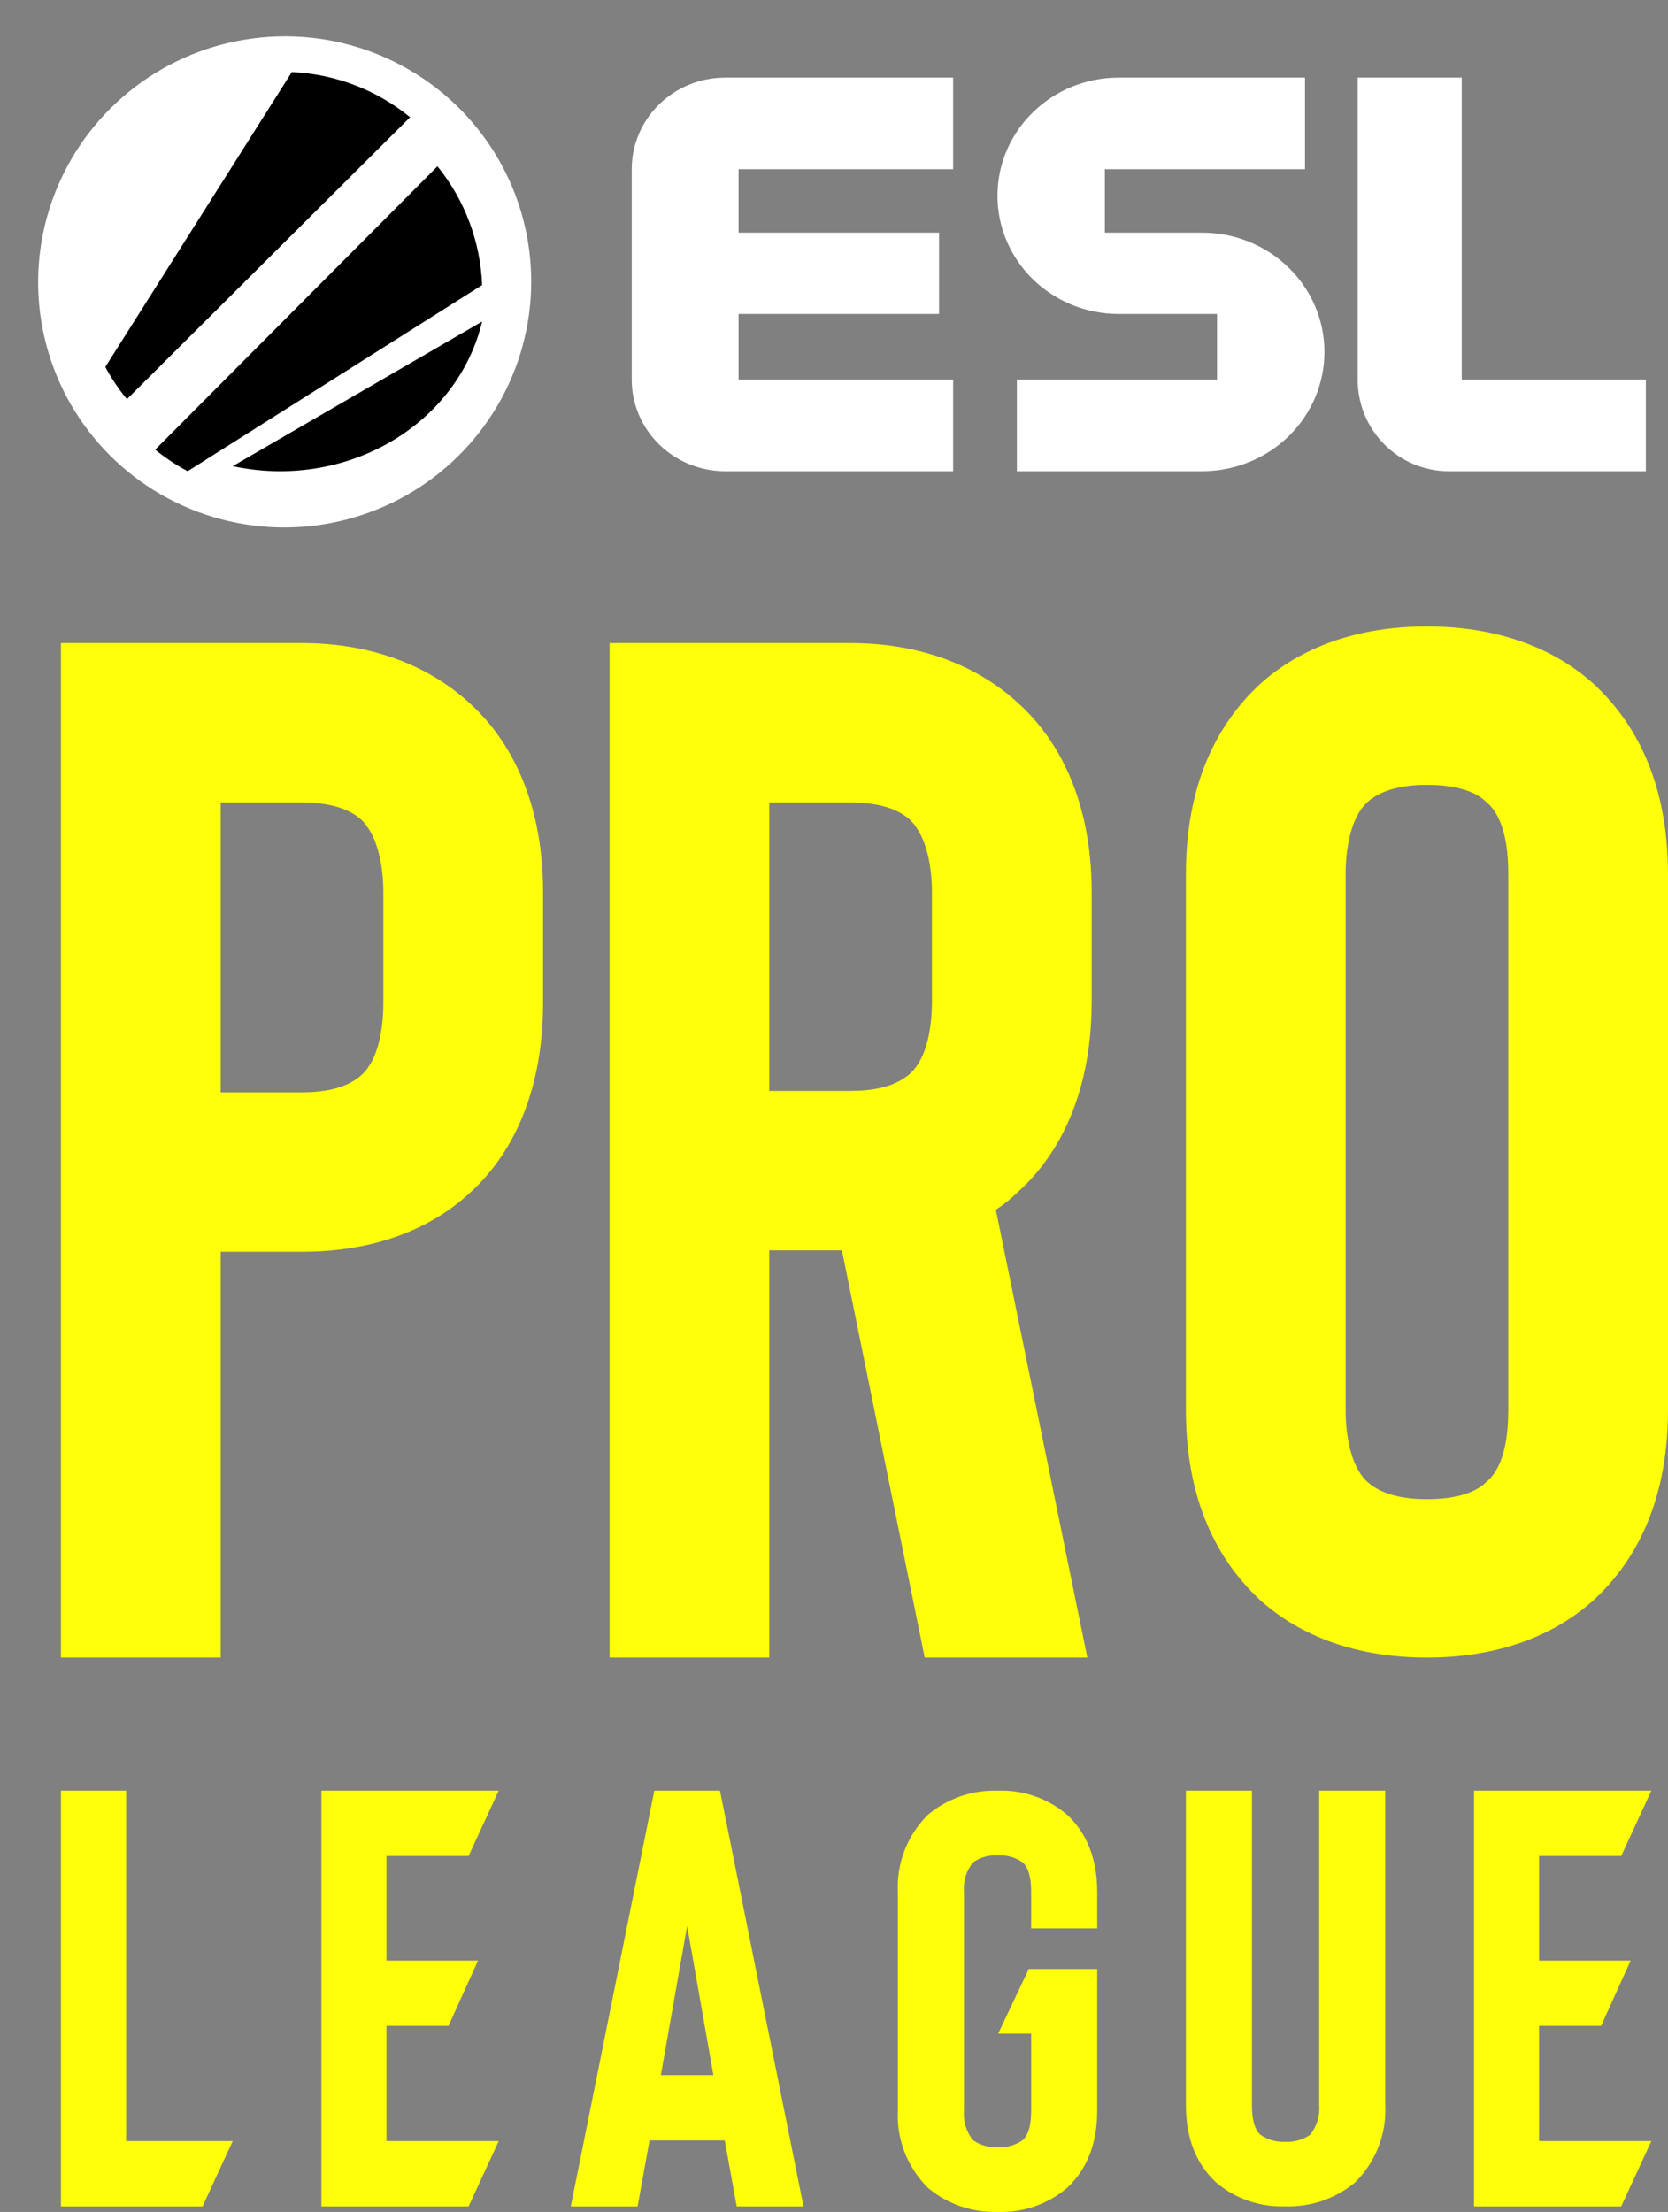 <?xml version="1.0" encoding="UTF-8"?>
<svg width="301px" height="399px" viewBox="0 0 301 399" version="1.1" xmlns="http://www.w3.org/2000/svg" xmlns:xlink="http://www.w3.org/1999/xlink">
    <rect x="0" y="0" width="301" height="399" fill="#808080" stroke="none"/>
    <title>ESL Pro League</title>
    <g id="Logo-Update" stroke="none" stroke-width="1" fill="none" fill-rule="evenodd">
        <g id="logo/EPL" transform="translate(-49, -1)" fill-rule="nonzero">
            <g id="ESL-Pro-League" transform="translate(49, 1)">
                <path d="M39.825,299 L11,299 L11,116 L54.501,116 C66.816,116 77.299,119.921 84.898,126.98 C90.927,132.472 98,142.927 98,160.966 L98,180.835 C98,199.134 90.927,209.591 84.898,215.08 C77.299,222.139 66.816,225.799 54.501,225.799 L39.825,225.799 L39.825,299 Z M39.825,197.043 L54.501,197.043 C57.908,197.043 62.362,196.52 65.244,193.906 C68.391,191.038 69.175,185.278 69.175,180.835 L69.175,160.966 C69.175,156.782 68.391,151.03 65.244,147.894 C62.369,145.279 57.908,144.756 54.501,144.756 L39.825,144.756 L39.825,197.043 Z" id="Shape" fill="#FFFF09"></path>
                <path d="M196.215,299 L166.866,299 L151.928,225.538 L138.825,225.538 L138.825,299 L110,299 L110,116 L153.501,116 C165.816,116 176.299,119.921 183.898,126.98 C189.927,132.472 197,142.927 197,160.966 L197,180.572 C197,198.874 189.927,209.33 183.898,214.817 C182.621,216.09 181.215,217.228 179.705,218.215 L196.215,299 Z M168.175,160.966 C168.175,156.782 167.391,151.03 164.244,147.894 C161.369,145.279 156.908,144.756 153.501,144.756 L138.825,144.756 L138.825,196.78 L153.501,196.78 C156.908,196.78 161.362,196.259 164.244,193.644 C167.391,190.776 168.175,185.017 168.175,180.572 L168.175,160.966 Z" id="Shape" fill="#FFFF09"></path>
                <path d="M257.499,299 C245.184,299 234.702,295.364 227.101,288.35 C221.077,282.634 214,272.504 214,254.321 L214,157.679 C214,139.496 221.077,129.363 227.101,123.65 C234.702,116.634 245.184,113 257.499,113 C269.814,113 280.296,116.634 287.895,123.65 C293.923,129.364 301,139.498 301,157.679 L301,254.317 C301,272.504 293.923,282.634 287.895,288.347 C280.296,295.364 269.814,299 257.499,299 Z M257.499,141.573 C254.094,141.573 249.638,142.093 246.755,144.691 C243.612,147.541 242.825,153.522 242.825,157.679 L242.825,254.317 C242.825,258.474 243.612,264.451 246.755,267.307 C249.63,269.905 254.094,270.425 257.499,270.425 C260.905,270.425 265.624,269.905 268.243,267.307 C271.649,264.457 272.173,258.474 272.173,254.317 L272.173,157.679 C272.173,153.522 271.649,147.549 268.243,144.691 C265.624,142.093 260.906,141.573 257.499,141.573 Z" id="Shape" fill="#FFFF09"></path>
                <polygon id="Path" fill="#FFFF09" points="42 386.215 36.55 398 11 398 11 323 22.76 323 22.76 386.215"></polygon>
                <polygon id="Path" fill="#FFFF09" points="84.56 334.787 69.741 334.787 69.741 353.644 86.273 353.644 80.94 365.428 69.741 365.428 69.741 386.215 90 386.215 84.56 398 58 398 58 323 90 323"></polygon>
                <path d="M130.784,386.099 L117.215,386.099 L115.06,398 L103,398 L118.076,323 L129.924,323 L145,398 L132.938,398 L130.784,386.099 Z M128.733,374.314 L123.996,347.421 L119.255,374.314 L128.733,374.314 Z" id="Shape" fill="#FFFF09"></path>
                <path d="M186.078,347.841 L186.078,341.262 C186.078,339.566 185.862,337.125 184.563,335.958 C183.244,335.027 181.634,334.577 180.012,334.684 C178.425,334.591 176.854,335.042 175.569,335.958 C174.375,337.468 173.796,339.358 173.944,341.262 L173.944,380.733 C173.795,382.637 174.374,384.527 175.569,386.037 C176.854,386.953 178.425,387.404 180.012,387.311 C181.634,387.418 183.244,386.968 184.563,386.037 C185.862,384.872 186.078,382.43 186.078,380.733 L186.078,366.836 L180.12,366.836 L185.645,355.165 L198,355.165 L198,380.737 C198,388.163 195.077,392.302 192.582,394.635 C189.116,397.609 184.616,399.167 180.012,398.986 C175.413,399.129 170.926,397.577 167.44,394.635 C163.732,390.946 161.768,385.907 162.022,380.737 L162.022,341.262 C161.768,336.091 163.732,331.052 167.44,327.363 C170.926,324.422 175.413,322.87 180.012,323.014 C184.616,322.833 189.116,324.39 192.582,327.363 C195.075,329.697 198,333.835 198,341.262 L198,347.841 L186.078,347.841 Z" id="Path" fill="#FFFF09"></path>
                <path d="M231.989,397.986 C227.384,398.166 222.884,396.612 219.419,393.643 C216.927,391.314 214,387.183 214,379.77 L214,323 L225.92,323 L225.92,379.77 C225.92,381.464 226.137,383.901 227.437,385.064 C228.756,385.993 230.366,386.443 231.989,386.336 C233.576,386.428 235.147,385.978 236.432,385.064 C237.627,383.557 238.207,381.67 238.059,379.77 L238.059,323 L249.978,323 L249.978,379.77 C250.233,384.931 248.268,389.961 244.559,393.643 C241.074,396.579 236.588,398.129 231.989,397.986 Z" id="Path" fill="#FFFF09"></path>
                <polygon id="Path" fill="#FFFF09" points="292.56 334.787 277.733 334.787 277.733 353.645 294.266 353.645 288.931 365.427 277.731 365.427 277.731 386.215 297.998 386.215 292.558 398 266 398 266 323 298 323"></polygon>
                <path d="M114,68.478 C114.003,77.603 121.555,85 130.871,85 L172,85 L172,68.478 L133.281,68.478 L133.281,56.634 L169.459,56.634 L169.459,41.97 L133.281,41.97 L133.281,30.527 L172,30.527 L172,14 L130.859,14 C121.548,14 114,21.394 114,30.516 L114,68.478 Z" id="Path" fill="#FFFFFF"></path>
                <path d="M239,63.475 L239,63.475 C238.995,51.597 229.113,41.97 216.924,41.97 L199.382,41.97 L199.382,30.527 L235.496,30.527 L235.496,14 L201.877,14 C189.795,14 180,23.545 180,35.319 L180,35.319 C180.003,47.092 189.797,56.634 201.877,56.634 L219.618,56.634 L219.618,68.478 L183.504,68.478 L183.504,85 L216.927,85 C222.784,84.999 228.4,82.731 232.539,78.694 C236.679,74.657 239.003,69.182 239,63.475 L239,63.475 Z" id="Path" fill="#FFFFFF"></path>
                <path d="M261.425,85 L297,85 L297,68.478 L263.778,68.478 L263.778,14 L245,14 L245,68.478 C245.003,77.602 252.355,84.997 261.425,85 Z" id="Path" fill="#FFFFFF"></path>
                <ellipse id="Oval" fill="#FFFFFF" transform="translate(51.371, 50.851) rotate(-9.208) translate(-51.371, -50.851) " cx="51.371" cy="50.851" rx="44.495" ry="44.289"></ellipse>
                <path d="M52.659,13 L19,66.201 C20.11,68.255 21.417,70.197 22.905,72 L74,21.15 C67.96,16.206 60.471,13.346 52.659,13 L52.659,13 Z" id="Path" fill="#000000"></path>
                <path d="M78.94,30 L28,81.107 C29.824,82.591 31.787,83.895 33.861,85 L87,51.423 C86.697,43.594 83.869,36.076 78.94,30 L78.94,30 Z" id="Path" fill="#000000"></path>
                <path d="M87,58 L42,84.08 C51.732,86.197 61.98,84.626 70.442,79.722 C78.903,74.818 84.87,66.991 87,58 L87,58 Z" id="Path" fill="#000000"></path>
            </g>
        </g>
    </g>
</svg>